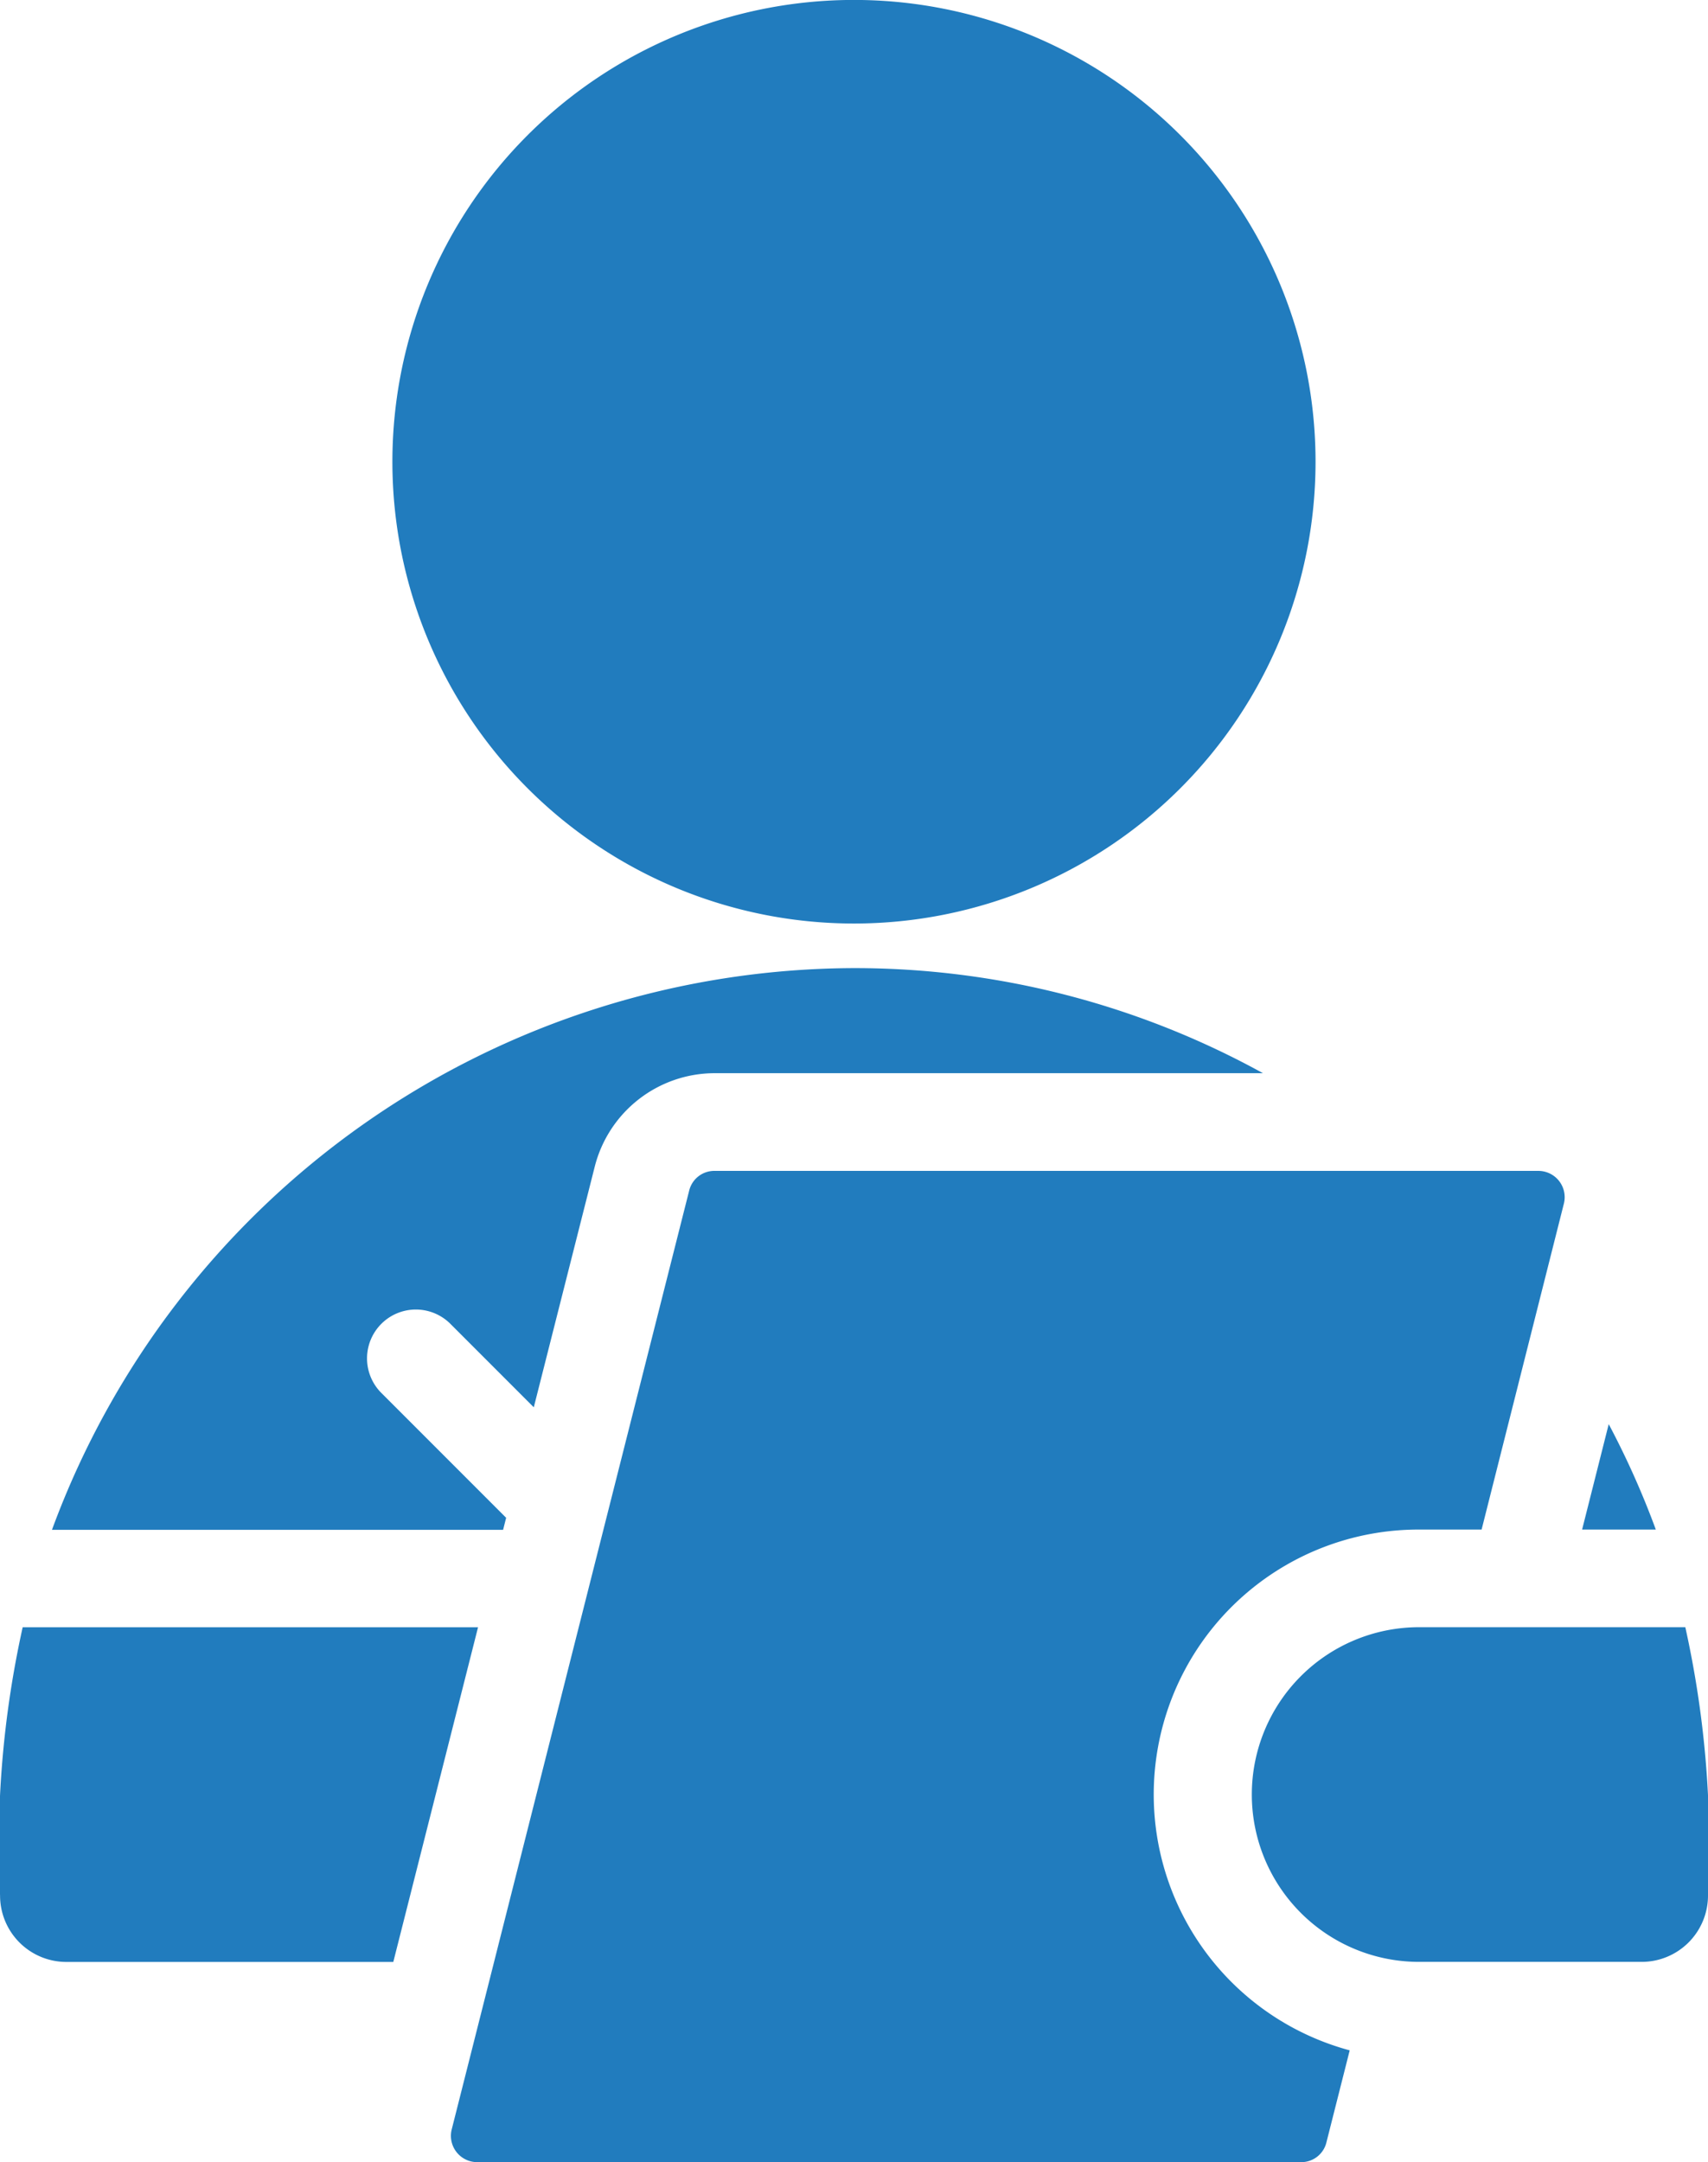 <svg xmlns="http://www.w3.org/2000/svg" width="26.443" height="33.458" viewBox="0 0 26.443 33.458">
  <path id="inspection" d="M35.091,80.993a15.567,15.567,0,0,1,.351,4.153,1.027,1.027,0,0,1-1.025,1.025H30.969a2.589,2.589,0,1,1,0-5.179h4.122ZM20.068,73.931a.4.4,0,0,0-.4.308L15.993,88.761a.407.407,0,0,0,.4.509H29.135a.4.4,0,0,0,.4-.308l.36-1.422a4.1,4.1,0,0,1,1.078-8.059h.964L33.21,74.44a.407.407,0,0,0-.4-.509ZM9.35,80.993H16.4l-1.312,5.179H10.024A1.027,1.027,0,0,1,9,85.146,15.563,15.563,0,0,1,9.35,80.993Zm.455-1.512A13.271,13.271,0,0,1,22.22,70.793a13.1,13.1,0,0,1,6.332,1.626H20.068a1.917,1.917,0,0,0-1.862,1.449l-.943,3.721-1.3-1.3a.756.756,0,0,0-1.069,1.069l1.941,1.941-.047.186H9.805Zm24.1-1.631a13.175,13.175,0,0,1,.729,1.631H33.493ZM22.22,55.811a7.146,7.146,0,1,0,7.146,7.146A7.146,7.146,0,0,0,22.22,55.811Z" transform="translate(-8.999 -55.812)" fill="#217cbe" fill-rule="evenodd"/>
</svg>
